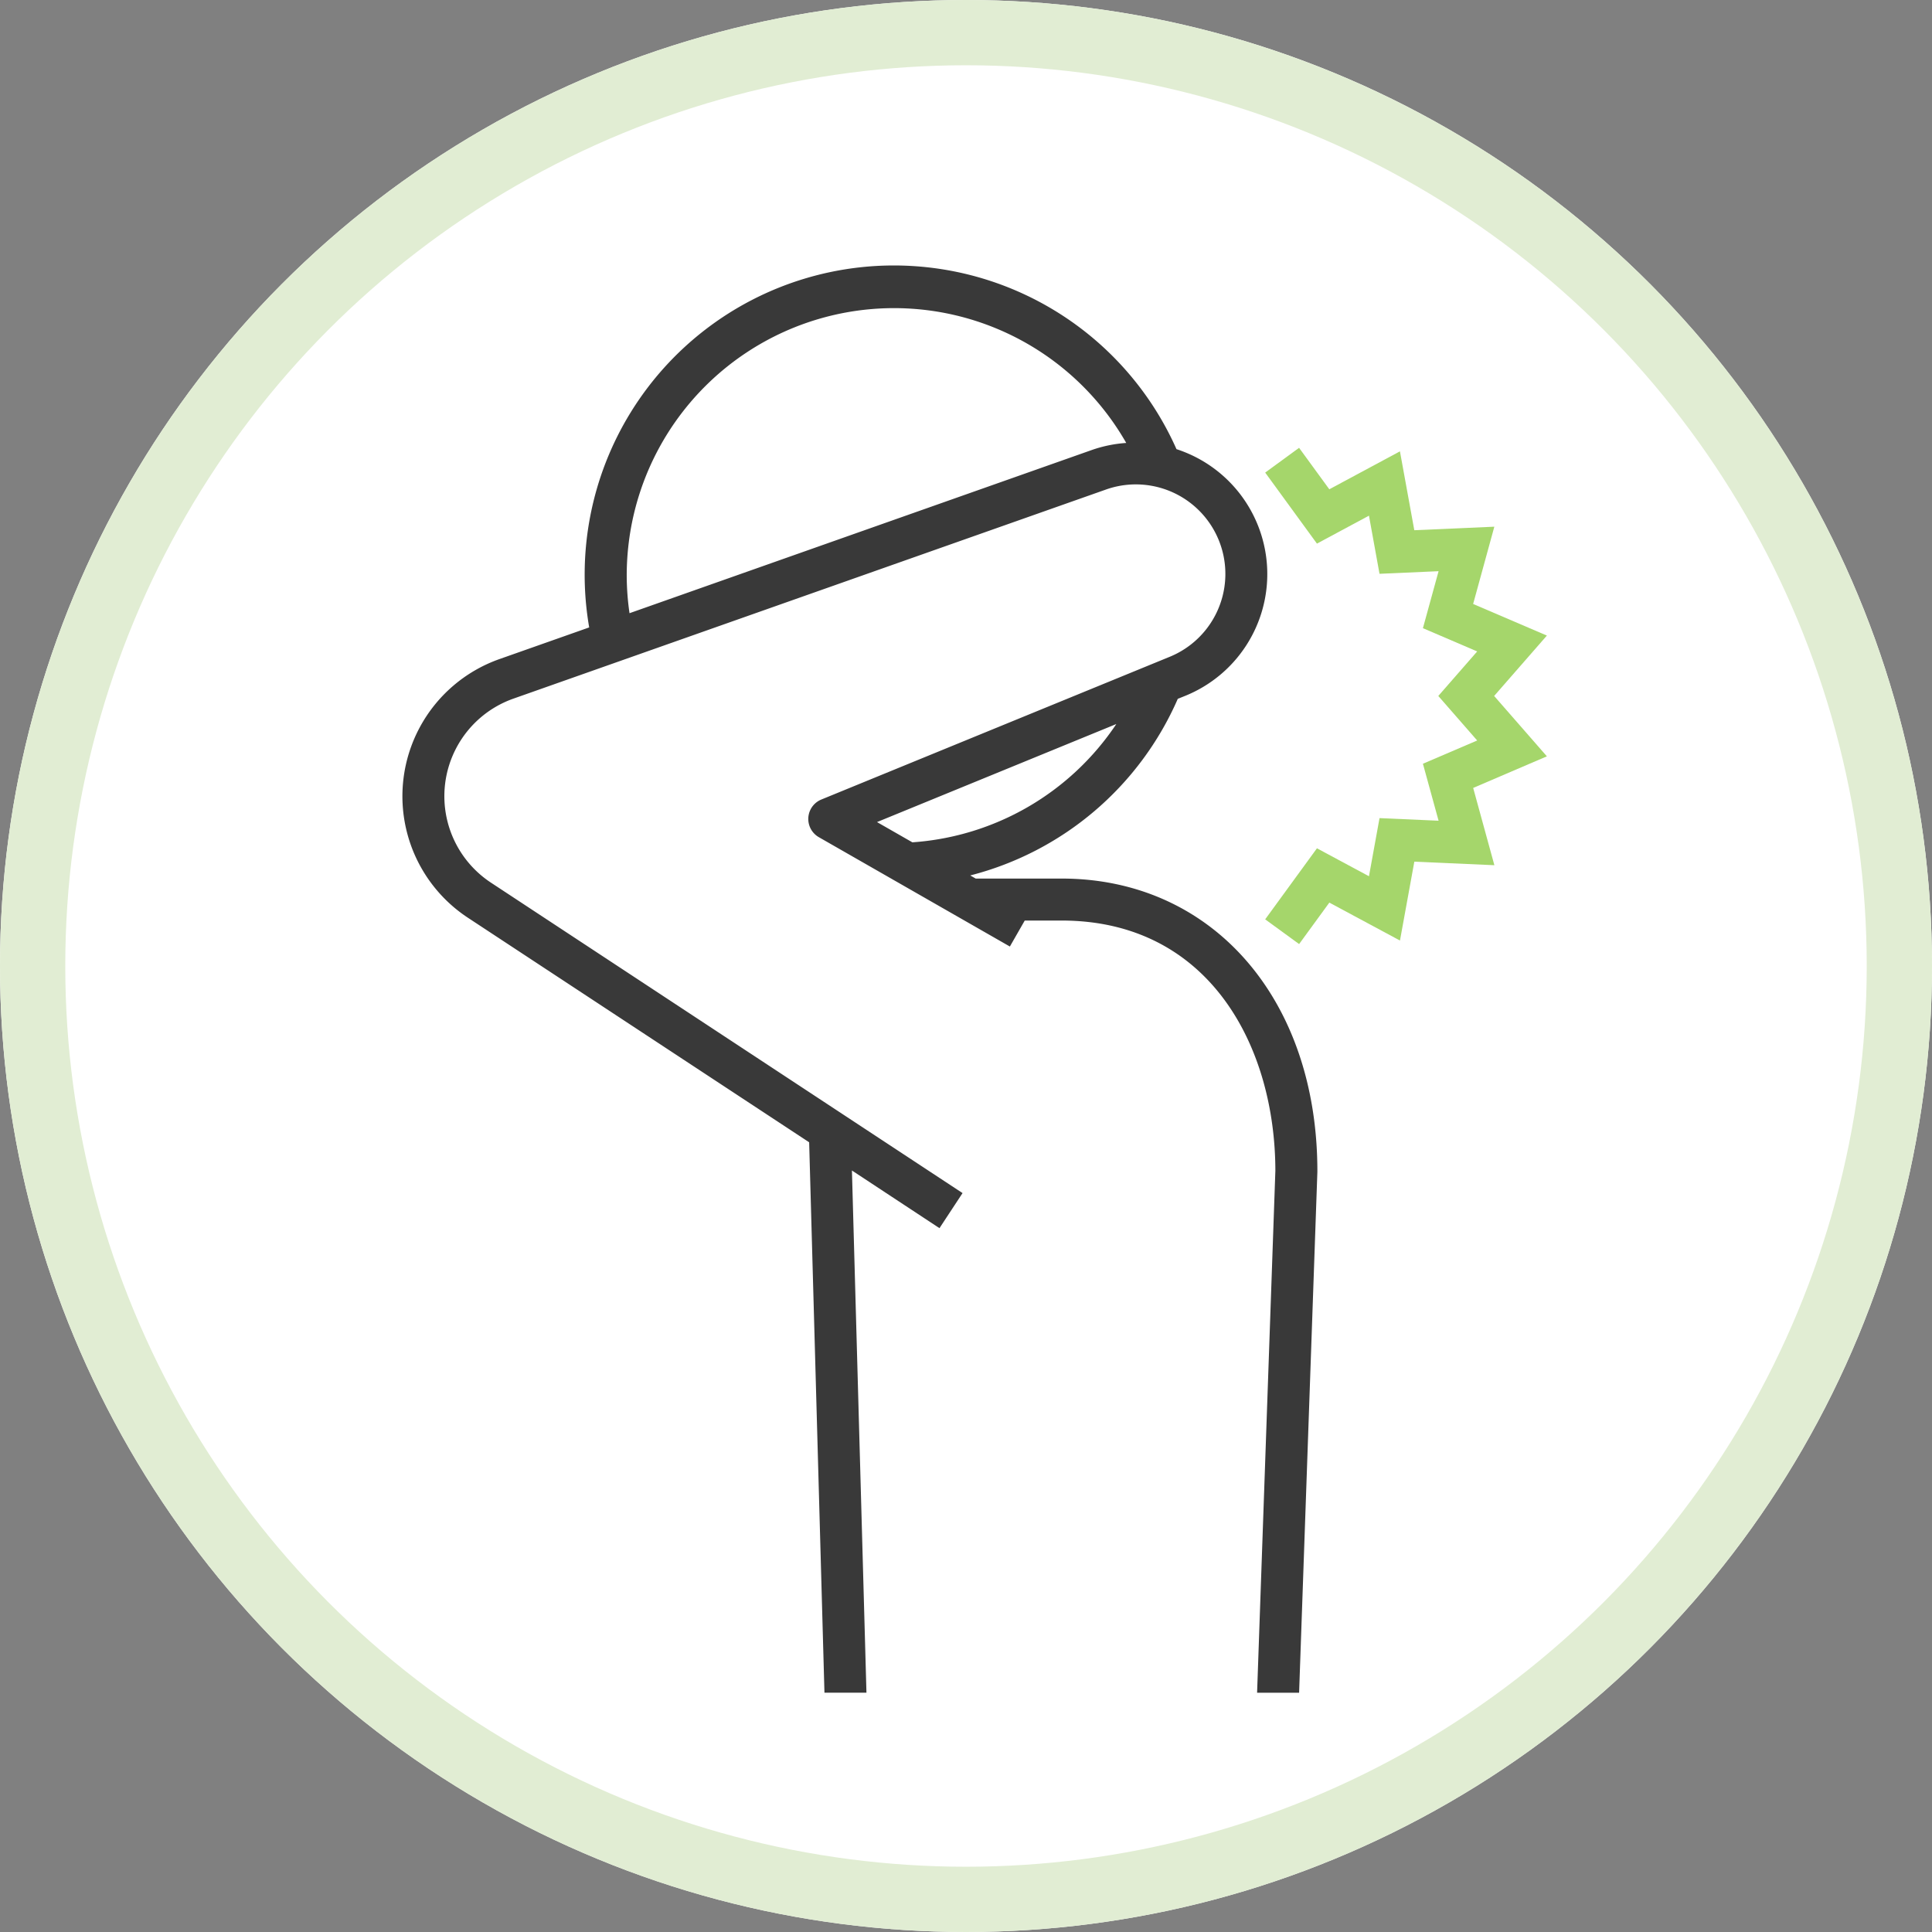 <svg xmlns="http://www.w3.org/2000/svg" width="148" height="148" viewBox="0 0 148 148">
  <rect x="0" y="0" width="148" height="148" fill="#808080" stroke="none"/>
  <g id="グループ_864" data-name="グループ 864" transform="translate(19200 -11462)">
    <g id="楕円形_138" data-name="楕円形 138" transform="translate(-19200 11462)" fill="#fff" stroke="#e1edd3" stroke-width="5">
      <circle cx="74" cy="74" r="74" stroke="none"/>
      <circle cx="74" cy="74" r="71.5" fill="none"/>
    </g>
    <g id="グループ_823" data-name="グループ 823" transform="translate(-19169.176 11482.384)">
      <path id="パス_194" data-name="パス 194" d="M133.577,30.035l3.965,5.441,3.985-2.14.808,4.453,4.525-.2-1.2,4.365,4.157,1.782-2.979,3.411,2.979,3.411-4.157,1.781,1.2,4.365-4.524-.2-.809,4.453-3.985-2.14-3.966,5.442,2.6,1.894,2.315-3.176,5.411,2.906,1.1-6.042,6.132.271-1.624-5.92,5.646-2.42-4.04-4.625,4.04-4.626L149.507,40.1l1.624-5.92-6.131.27-1.1-6.042-5.411,2.906-2.316-3.176Z" transform="translate(-67.482 -14.217)" fill="#a5d66b"/>
      <path id="パス_195" data-name="パス 195" d="M50.5,46.918H43.916L43.5,46.68A23.794,23.794,0,0,0,59.4,33.151L60,32.909a10.062,10.062,0,0,0-.7-18.885A23.688,23.688,0,0,0,14.311,27.68L7.439,30.105A11.142,11.142,0,0,0,5.021,49.921l26.14,17.2,1.172,42.163H35.55L34.438,69.282,41.144,73.7l1.768-2.687L6.789,47.235a7.927,7.927,0,0,1,1.719-14.1L53.891,17.12a6.858,6.858,0,0,1,4.882,12.814L32.094,40.865a1.608,1.608,0,0,0-.19,2.884l14.633,8.376,1.139-1.99H50.5c11.3,0,16.366,9.625,16.375,19.171l-1.4,39.984h3.218l1.4-39.9c0-.019,0-.037,0-.056,0-13.2-8.057-22.415-19.592-22.415M52.82,14.087,17.4,26.591a20.252,20.252,0,0,1-.214-2.886A20.479,20.479,0,0,1,55.451,13.549a10.026,10.026,0,0,0-2.631.538m1.872,20.994a20.487,20.487,0,0,1-15.624,9.062l-2.709-1.551Z" transform="translate(0 -0.001)" fill="#393939"/>
    </g>
  </g>
</svg>
